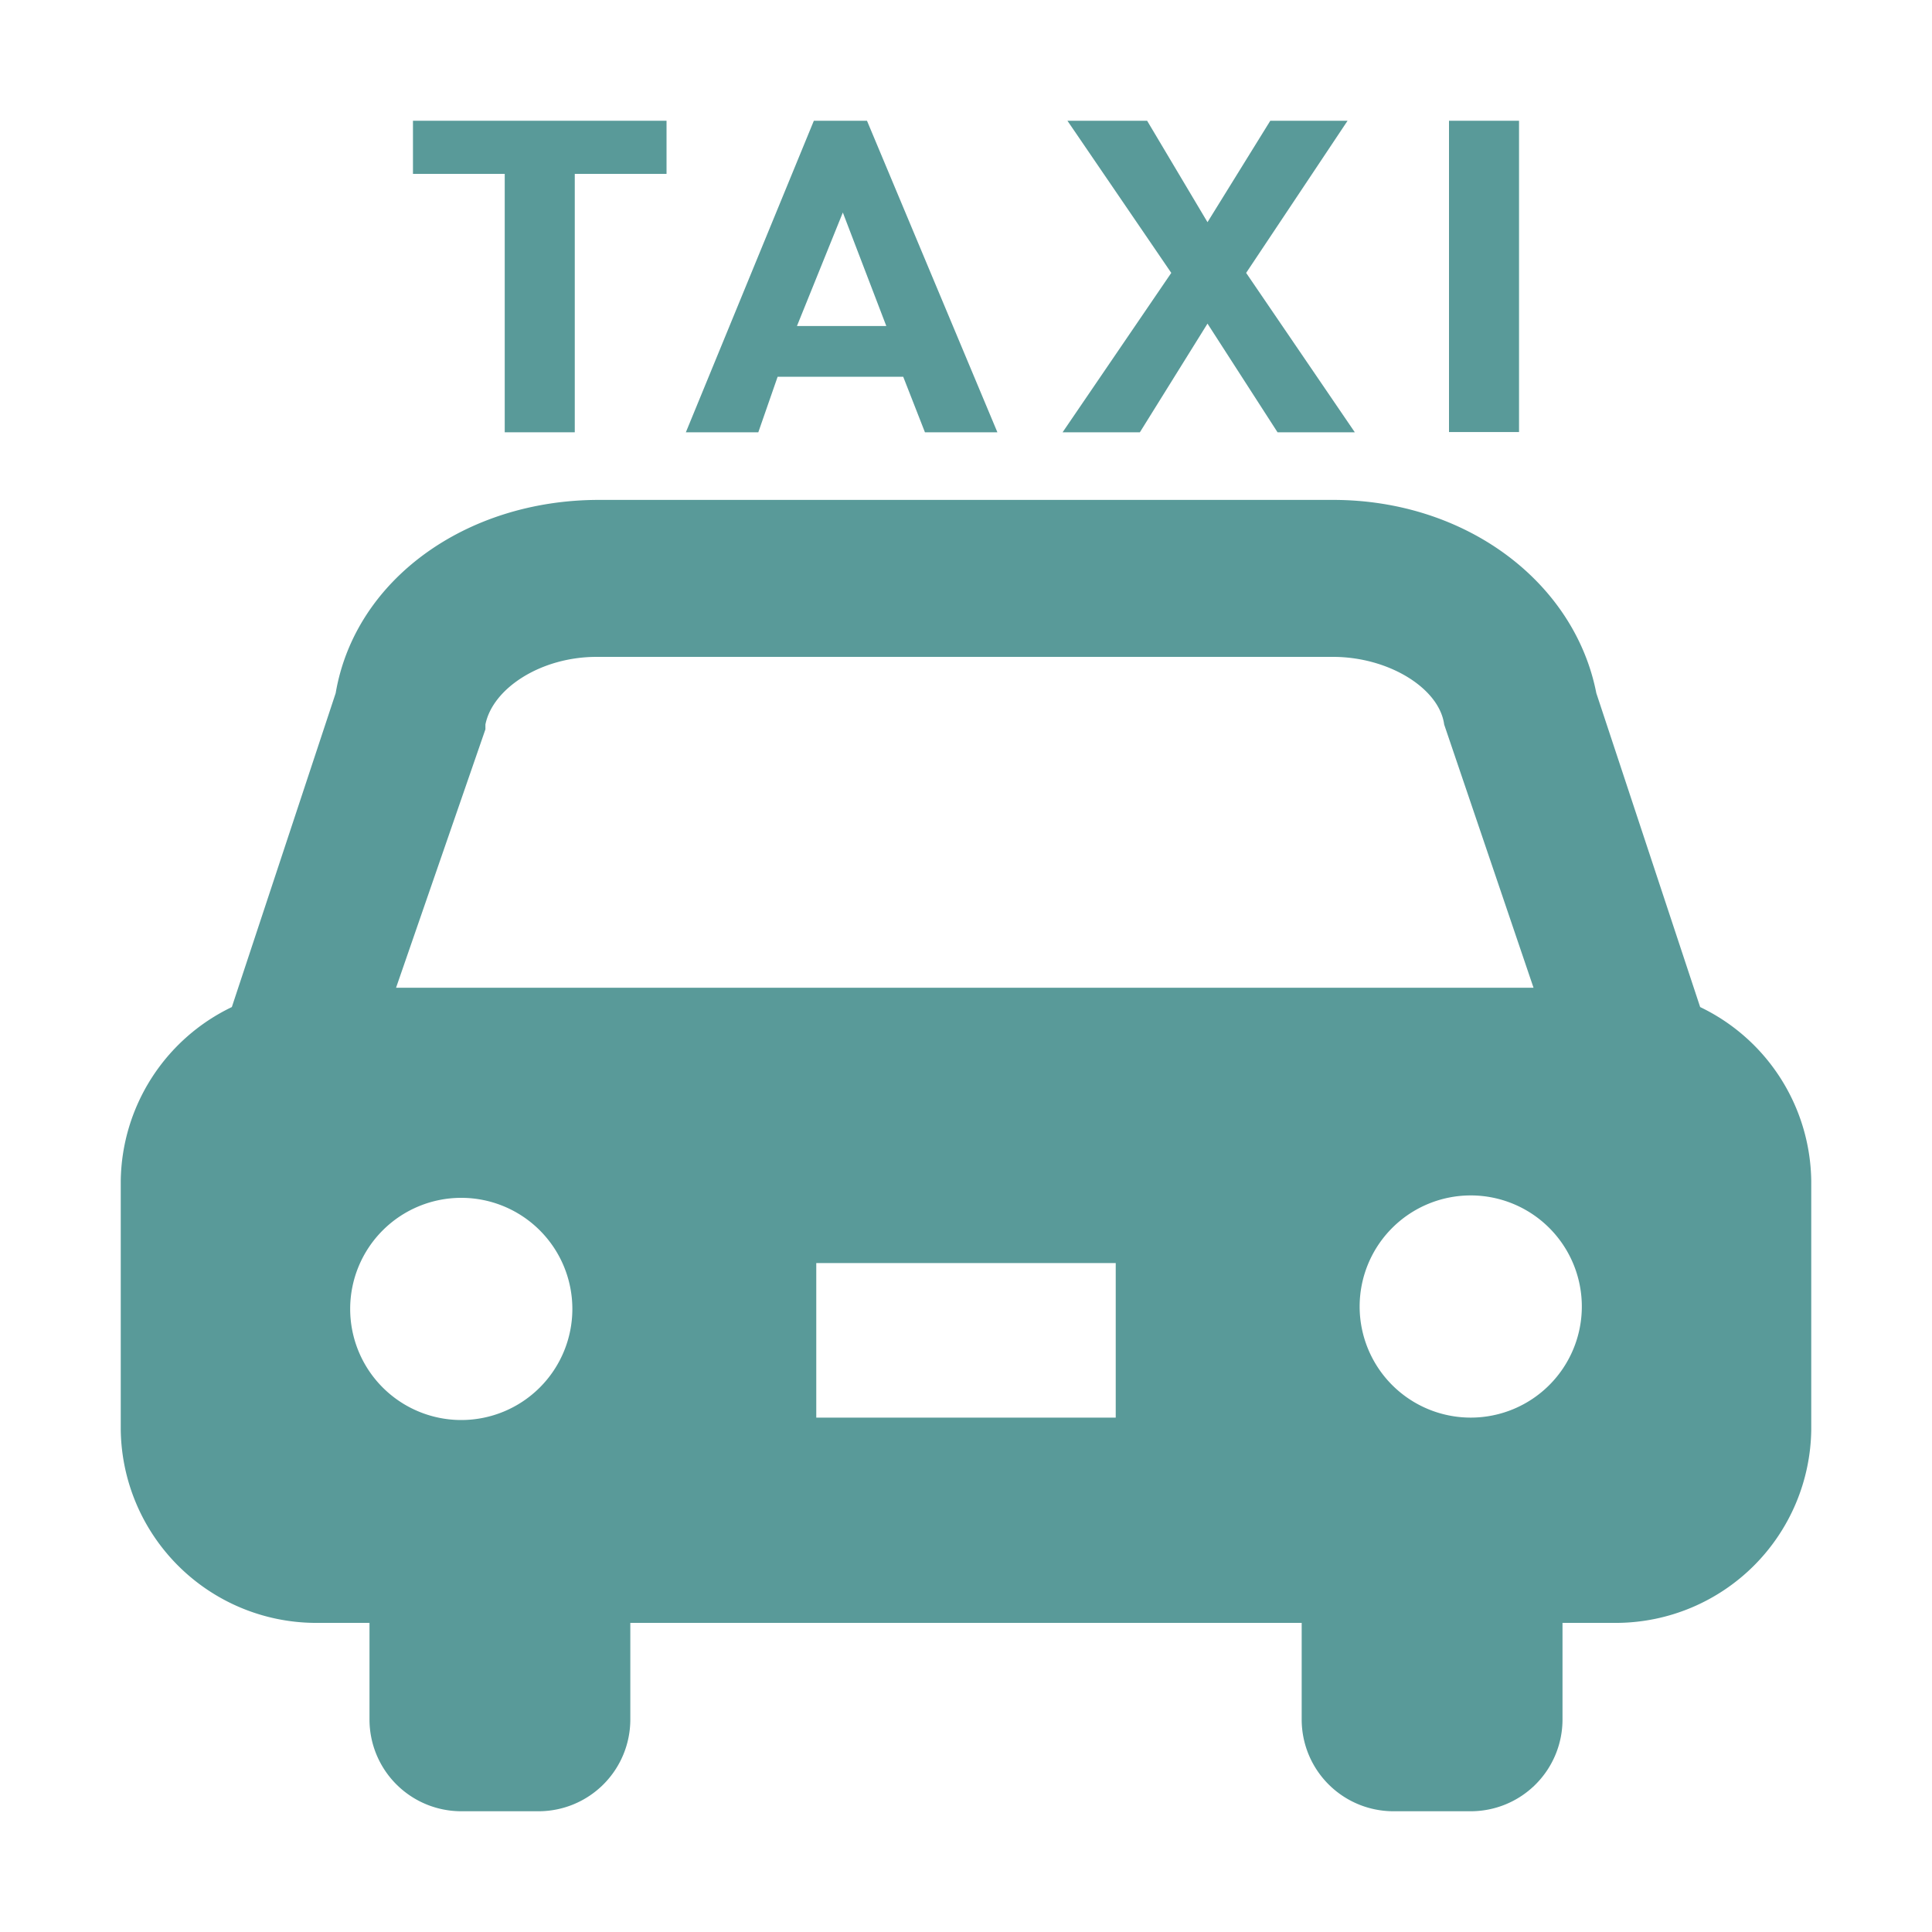 <svg id="icon" xmlns="http://www.w3.org/2000/svg" viewBox="0 0 80 80"><defs><style>.cls-1{fill:#599a99;}</style></defs><title>画像</title><path class="cls-1" d="M70.4,41.7l-4.3-13c-.9-4.6-5.4-8-10.9-8H24.8c-5.5,0-10.1,3.3-10.9,8l-4.3,13A8.1,8.1,0,0,0,5,48.9V59.2a8.1,8.1,0,0,0,8,8h2.3v4A3.8,3.8,0,0,0,19.1,75h3.2a3.8,3.8,0,0,0,3.8-3.8v-4H53.9v4A3.8,3.8,0,0,0,57.7,75h3.2a3.8,3.8,0,0,0,3.8-3.8v-4H67a8.1,8.1,0,0,0,8-8V48.9A8.1,8.1,0,0,0,70.4,41.7ZM33.8,58.8V52.3H46.2v6.4H33.8ZM23.7,54.2a4.6,4.6,0,1,1-4.6-4.6A4.6,4.6,0,0,1,23.7,54.2ZM20.1,30.2V30c.3-1.5,2.3-2.8,4.6-2.8H55.2c2.3,0,4.4,1.3,4.6,2.8l3.7,10.9H16.4ZM60.9,49.5a4.6,4.6,0,1,1-4.6,4.6A4.6,4.6,0,0,1,60.9,49.5Z"/><polygon class="cls-1" points="20.9 17.9 23.8 17.9 23.8 7.2 27.6 7.2 27.6 5 17.1 5 17.1 7.2 20.9 7.2 20.9 17.9"/><path class="cls-1" d="M32.2,15.6h5.2l.9,2.3h3L35.9,5H33.7L28.4,17.9h3Zm.8-2.1,1.9-4.7,1.8,4.7Z"/><polygon class="cls-1" points="47.2 17.9 50 13.4 52.9 17.9 56.1 17.9 51.6 11.3 55.8 5 52.6 5 50 9.2 47.5 5 44.2 5 48.5 11.3 44 17.9 47.2 17.9"/><rect class="cls-1" x="60" y="5" width="2.9" height="12.89"/></svg>